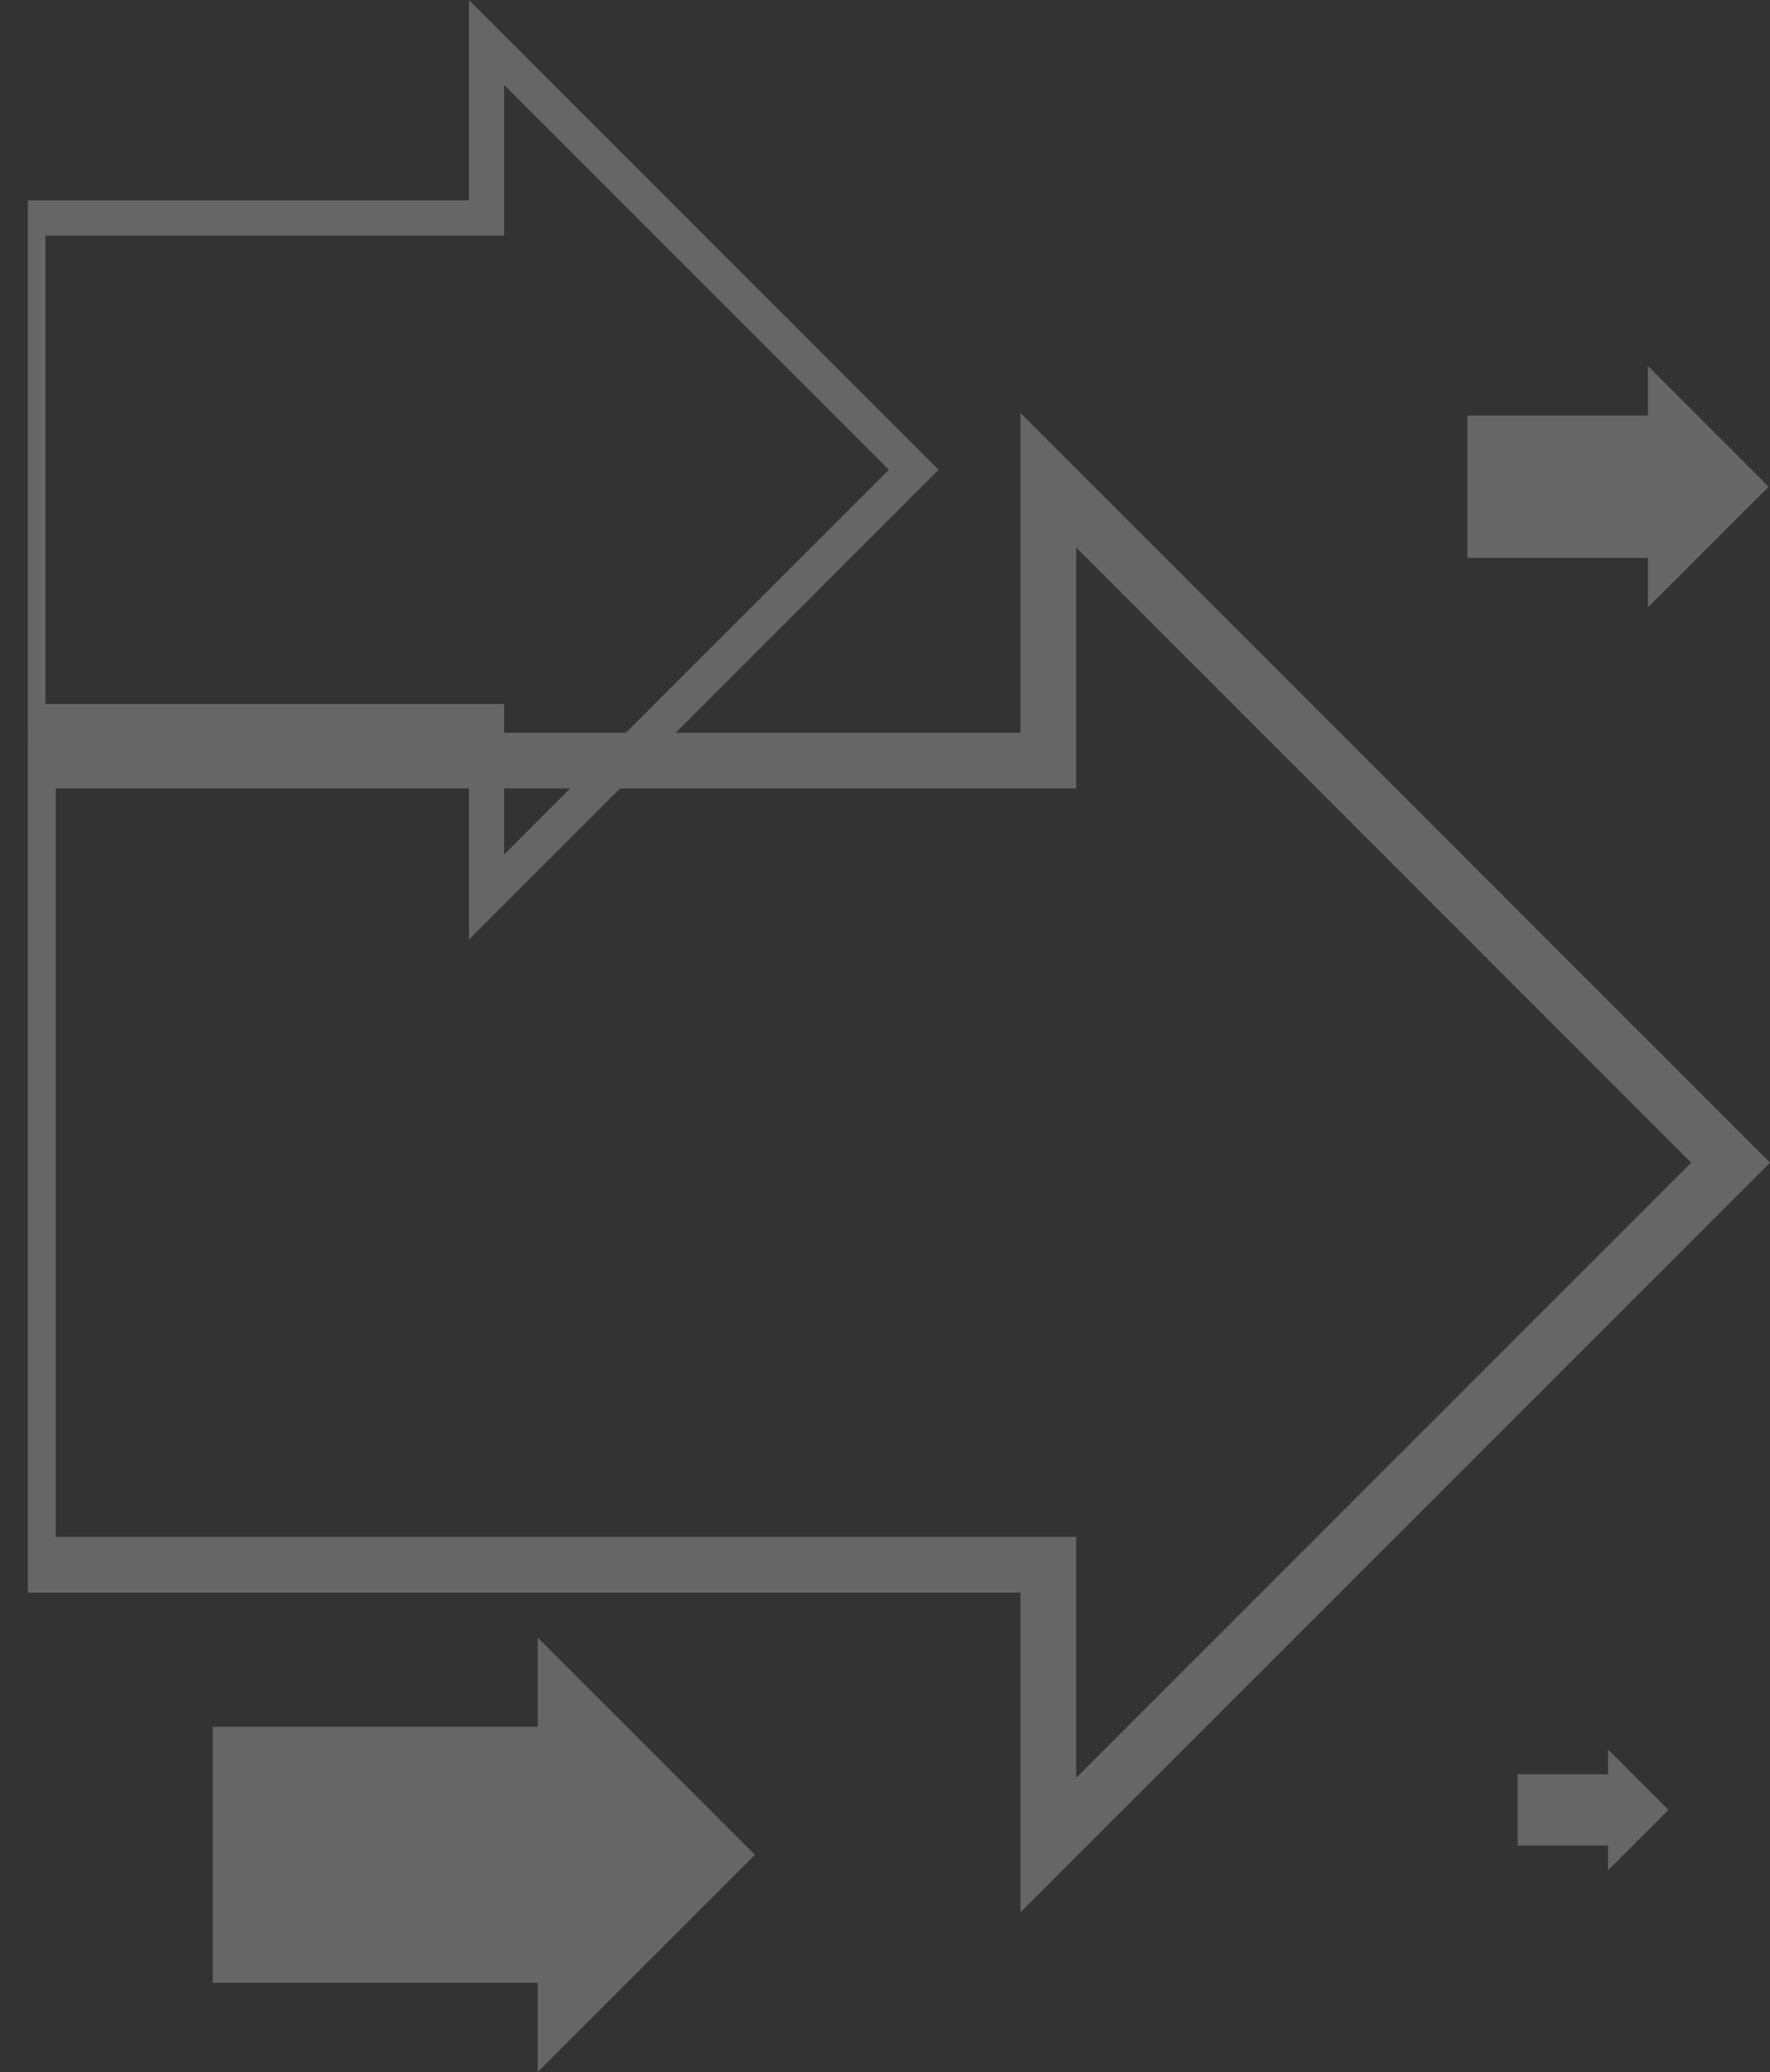 <svg xmlns="http://www.w3.org/2000/svg" xmlns:xlink="http://www.w3.org/1999/xlink" viewBox="0 0 603.743 706.653"><rect x="0" y="0" width="603.743" height="706.653" fill="#333333" stroke="none"/><defs><style>.cls-1,.cls-4,.cls-6{fill:none;}.cls-2{opacity:0.27;}.cls-3{clip-path:url(#clip-path);}.cls-4,.cls-6{stroke:#f2f2f1;stroke-miterlimit:10;}.cls-4{stroke-width:12px;}.cls-4,.cls-5,.cls-6{fill-rule:evenodd;}.cls-5{fill:#f2f2f1;}.cls-6{stroke-width:19px;}</style><clipPath id="clip-path" transform="translate(9.5 -92.654)"><rect class="cls-1" width="640.219" height="800"/></clipPath></defs><g id="Capa_2" data-name="Capa 2"><g id="interactividad"><g class="cls-2"><g class="cls-3"><polygon class="cls-4" points="311.679 160.206 165.958 14.485 165.958 74.339 9.5 74.339 9.5 246.073 165.958 246.073 165.958 305.927 311.679 160.206"/><polygon class="cls-5" points="257.501 632.557 183.405 558.461 183.405 588.895 72.569 588.895 72.569 676.218 183.405 676.218 183.405 706.653 257.501 632.557"/><polygon class="cls-5" points="603.274 165.985 562.105 124.816 562.105 141.726 500.522 141.726 500.522 190.244 562.105 190.244 562.105 207.154 603.274 165.985"/><polygon class="cls-5" points="569.109 617.236 548.496 596.623 548.496 605.09 517.662 605.09 517.662 629.383 548.496 629.383 548.496 637.849 569.109 617.236"/><polygon class="cls-6" points="590.308 396.508 357.598 163.798 357.598 259.382 9.5 259.382 9.5 533.633 357.598 533.633 357.598 629.218 590.308 396.508"/></g></g></g></g></svg>
